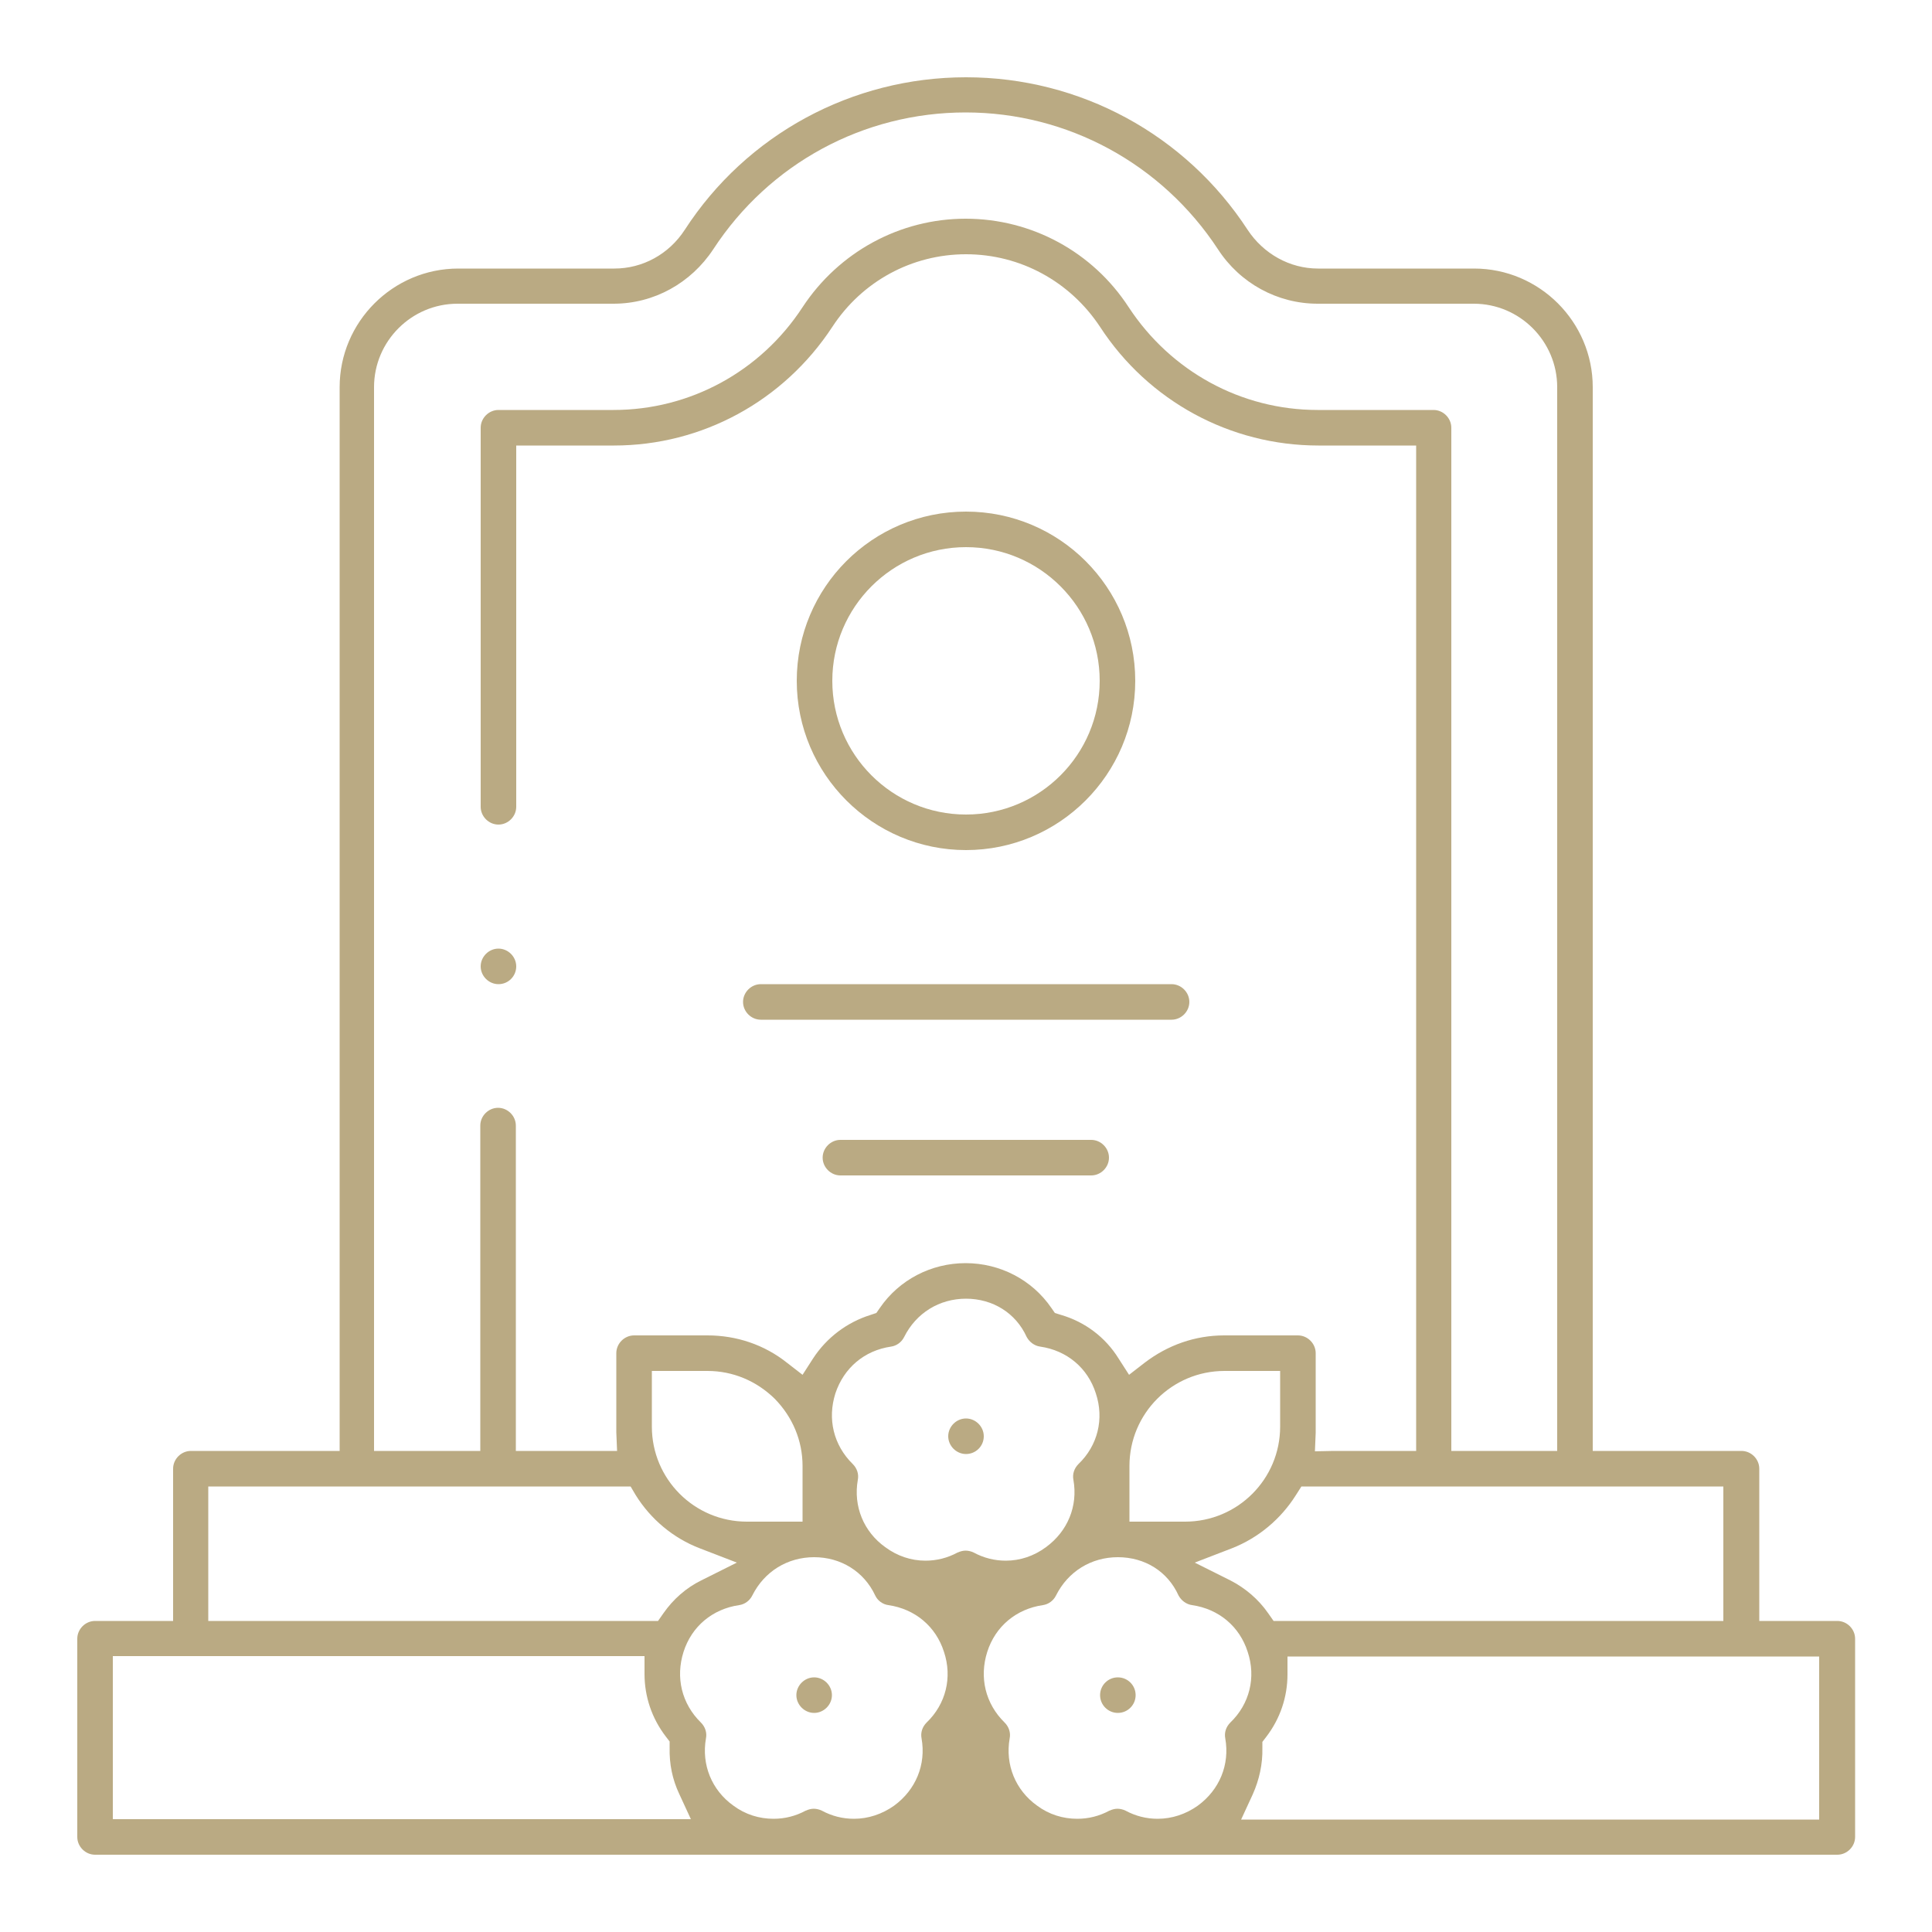 <?xml version="1.0" encoding="utf-8"?>
<!-- Generator: Adobe Illustrator 27.9.2, SVG Export Plug-In . SVG Version: 6.00 Build 0)  -->
<svg version="1.1" id="Ebene_1" xmlns="http://www.w3.org/2000/svg" xmlns:xlink="http://www.w3.org/1999/xlink" x="0px" y="0px"
	 viewBox="0 0 500 500" style="enable-background:new 0 0 500 500;" xml:space="preserve">
<style type="text/css">
	.st0{fill:#BAAA83;}
</style>
<g id="Guides_For_Artboard_1_">
</g>
<g id="Guides_For_Artboard">
</g>
<g id="Layer_1">
	<g>
		<path class="st0" d="M250,220c-24.1,0-43.8-19.6-43.8-43.8s19.6-43.8,43.8-43.8s43.8,19.6,43.8,43.8S274.1,220,250,220z
			 M250,141.6c-19.1,0-34.6,15.5-34.6,34.6s15.5,34.6,34.6,34.6s34.6-15.5,34.6-34.6S269.1,141.6,250,141.6z"/>
		<path class="st0" d="M196.9,263.9c-2.5,0-4.6-2.1-4.6-4.6s2.1-4.6,4.6-4.6h106.3c2.5,0,4.6,2.1,4.6,4.6s-2.1,4.6-4.6,4.6H196.9z"
			/>
		<path class="st0" d="M217.5,304.2c-2.5,0-4.6-2.1-4.6-4.6s2.1-4.6,4.6-4.6h64.9c2.5,0,4.6,2.1,4.6,4.6s-2.1,4.6-4.6,4.6H217.5z"/>
		<path class="st0" d="M24.6,480c-2.5,0-4.6-2.1-4.6-4.6v-51.3c0-2.5,2.1-4.6,4.6-4.6h20.2v-39.4c0-2.5,2.1-4.6,4.6-4.6h38.5V100.2
			c0-16.9,13.8-30.7,30.7-30.7H159c7.3,0,14.1-3.7,18.2-10C193.2,34.8,220.5,20,250,20s56.8,14.8,72.9,39.5c4.1,6.2,10.9,10,18.2,10
			h40.4c16.9,0,30.7,13.8,30.7,30.7v275.3h38.5c2.5,0,4.6,2.1,4.6,4.6v39.4h20.2c2.5,0,4.6,2.1,4.6,4.6v51.3c0,2.5-2.1,4.6-4.6,4.6
			H24.6z M333.2,433.3c0,5.9-1.9,11.5-5.5,16.2l-1,1.3v1.6c0.1,4.1-0.8,8.2-2.5,12l-3,6.5h149.6v-42.2H333.2V433.3z M29.2,470.8
			h149.6l-3-6.5c-1.8-3.8-2.6-7.8-2.5-12v-1.6l-1-1.3c-3.6-4.7-5.5-10.3-5.5-16.2v-4.6H29.2V470.8z M289.3,403
			c-6.9,0-12.9,3.7-16,9.9c-0.7,1.4-2,2.3-3.4,2.5c-6.9,1-12.3,5.5-14.4,12.1s-0.5,13.4,4.5,18.3c1.1,1.1,1.6,2.6,1.3,4.1
			c-1.2,6.8,1.5,13.4,7.1,17.4c3.1,2.3,6.7,3.4,10.4,3.4c2.9,0,5.7-0.7,8.3-2.1c0.7-0.3,1.4-0.5,2.1-0.5s1.5,0.2,2.1,0.5
			c2.6,1.4,5.4,2.1,8.3,2.1c3.7,0,7.3-1.2,10.4-3.4c5.6-4.1,8.3-10.6,7.1-17.4c-0.3-1.5,0.2-3,1.3-4.1c5-4.8,6.7-11.7,4.5-18.3
			c-2.1-6.6-7.5-11.1-14.4-12.1c-1.5-0.2-2.8-1.2-3.5-2.5C302.2,406.7,296.3,403,289.3,403z M210.7,403c-6.9,0-12.9,3.7-16,9.9
			c-0.7,1.4-2,2.3-3.4,2.5c-6.9,1-12.3,5.5-14.4,12.1c-2.1,6.6-0.5,13.4,4.5,18.3c1.1,1.1,1.6,2.6,1.3,4.1
			c-1.2,6.8,1.5,13.4,7.1,17.4c3.1,2.3,6.7,3.4,10.4,3.4c2.9,0,5.7-0.7,8.3-2.1c0.7-0.3,1.4-0.5,2.1-0.5c0.7,0,1.5,0.2,2.1,0.5
			c2.6,1.4,5.4,2.1,8.3,2.1c3.7,0,7.3-1.2,10.4-3.4c5.6-4.1,8.3-10.6,7.1-17.4c-0.3-1.5,0.2-3,1.3-4.1c5-4.8,6.7-11.7,4.5-18.3
			c-2.1-6.6-7.5-11.1-14.4-12.1c-1.5-0.2-2.8-1.2-3.4-2.5C223.6,406.7,217.6,403,210.7,403z M335.4,386.9
			c-3.9,6.2-9.7,11.1-16.6,13.8l-9.6,3.7l9.2,4.6c3.9,2,7.3,4.9,9.8,8.5l1.4,2H446v-34.8H336.8L335.4,386.9z M53.9,419.5h116.4
			l1.4-2c2.5-3.6,5.9-6.6,9.8-8.5l9.2-4.6l-9.6-3.7c-6.8-2.6-12.7-7.5-16.6-13.8l-1.3-2.2H53.9V419.5z M250,336.1
			c-6.9,0-12.9,3.7-16,9.9c-0.7,1.4-2,2.3-3.4,2.5c-6.9,1-12.2,5.5-14.4,12.1c-2.1,6.6-0.5,13.4,4.5,18.3c1.1,1.1,1.6,2.6,1.3,4.1
			c-1.2,6.8,1.5,13.4,7.1,17.4c3.1,2.3,6.7,3.5,10.4,3.5c2.9,0,5.7-0.7,8.3-2.1c0.7-0.3,1.4-0.5,2.1-0.5c0.7,0,1.5,0.2,2.1,0.5
			c2.6,1.4,5.4,2.1,8.3,2.1c3.7,0,7.3-1.2,10.4-3.5c5.6-4.1,8.3-10.6,7.1-17.4c-0.3-1.5,0.2-3,1.3-4.1c5-4.8,6.7-11.7,4.5-18.3
			c-2.1-6.6-7.5-11.1-14.4-12.1c-1.5-0.2-2.8-1.2-3.5-2.5C262.9,339.8,256.9,336.1,250,336.1z M168.7,369.2
			c0,13.6,11,24.6,24.6,24.6h14.4v-14.4c0-6.6-2.6-12.7-7.2-17.4c-4.7-4.6-10.8-7.2-17.4-7.2h-14.4L168.7,369.2L168.7,369.2z
			 M316.9,354.8c-13.6,0-24.6,11-24.6,24.6v14.4h14.4c13.6,0,24.6-11,24.6-24.6v-14.4H316.9z M335.9,345.6c2.5,0,4.6,2.1,4.6,4.6
			c0,7.8,0,19.8,0,20.6l-0.2,4.8l4.8-0.1h21.4V115.3h-25.3c-22.8,0-44-11.5-56.5-30.7C276.9,72.8,264,65.8,250,65.8
			s-26.9,7-34.6,18.8c-12.6,19.2-33.7,30.7-56.5,30.7h-25.3v93.5c0,2.5-2.1,4.6-4.6,4.6s-4.6-2.1-4.6-4.6v-98.1
			c0-2.5,2.1-4.6,4.6-4.6h29.8c19.7,0,38-9.9,48.9-26.6c9.4-14.3,25.2-22.9,42.2-22.9c17.1,0,32.9,8.6,42.2,22.9
			c10.9,16.6,29.1,26.6,48.9,26.6h30c2.5,0,4.6,2.1,4.6,4.6v264.8H403V100.2c0-11.9-9.7-21.6-21.6-21.6H341
			c-10.4,0-20.1-5.3-25.8-14.1c-14.5-22.1-38.9-35.4-65.3-35.4s-50.8,13.2-65.3,35.4c-5.8,8.8-15.4,14.1-25.8,14.1h-40.4
			c-11.9,0-21.6,9.7-21.6,21.6v275.3h27.5v-84.2c0-2.5,2.1-4.6,4.6-4.6c2.5,0,4.6,2.1,4.6,4.6v84.2h26.2l-0.2-4.8
			c0-0.7,0-12.7,0-20.5c0-2.5,2.1-4.6,4.6-4.6h19c7.5,0,14.7,2.4,20.6,7.1l4,3.1l2.7-4.2c3.5-5.4,8.8-9.4,14.9-11.3l1.5-0.5l0.9-1.3
			c5-7.3,13.3-11.6,22.2-11.6c8.9,0,17.2,4.3,22.2,11.6l0.9,1.3l1.6,0.5c6.2,1.8,11.5,5.8,14.9,11.3l2.7,4.2l4-3.1
			c6-4.6,13.1-7.1,20.6-7.1H335.9z"/>
		<path class="st0" d="M129,254.7c-2.5,0-4.6-2.1-4.6-4.6s2.1-4.6,4.6-4.6s4.6,2.1,4.6,4.6C133.6,252.6,131.6,254.7,129,254.7z"/>
		<path class="st0" d="M210.7,443.3c-2.5,0-4.6-2.1-4.6-4.6s2.1-4.6,4.6-4.6s4.6,2.1,4.6,4.6C215.3,441.2,213.2,443.3,210.7,443.3z"
			/>
		<circle class="st0" cx="289.3" cy="438.7" r="4.6"/>
		<path class="st0" d="M250,376.3c-2.5,0-4.6-2.1-4.6-4.6s2.1-4.6,4.6-4.6s4.6,2.1,4.6,4.6C254.6,374.3,252.5,376.3,250,376.3z"/>
	</g>
</g>
</svg>
